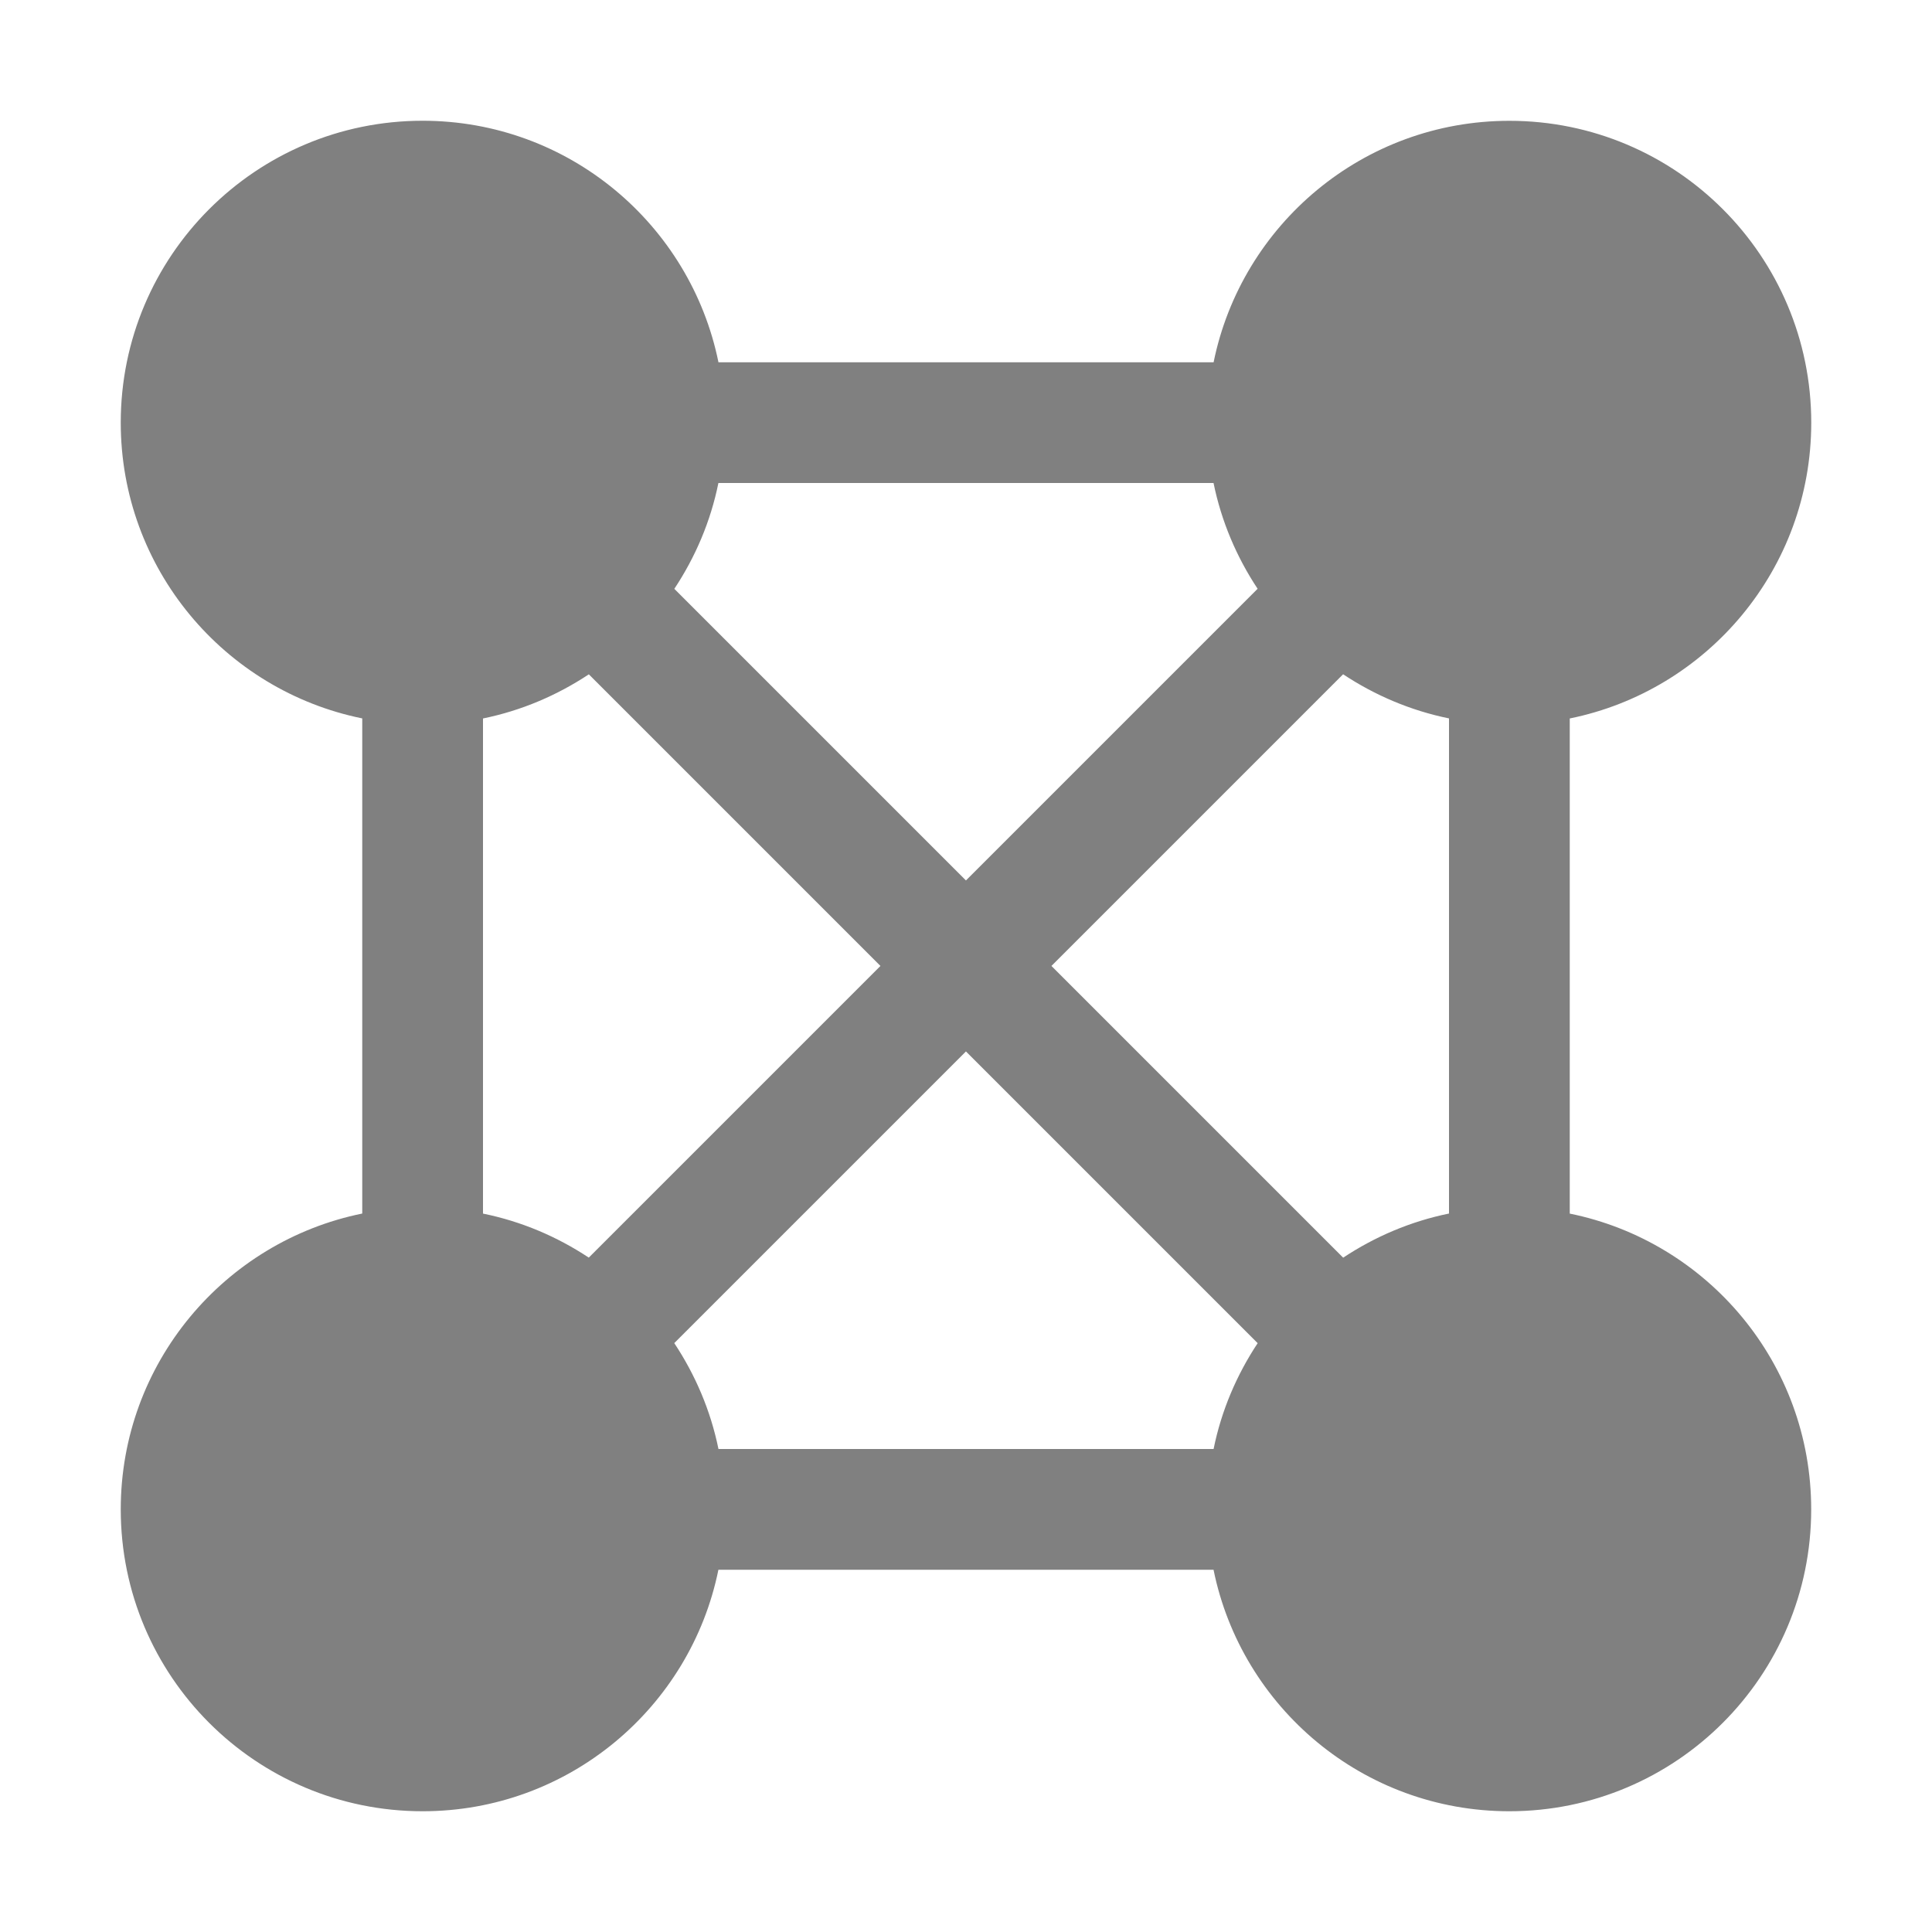 <?xml version="1.0" encoding="UTF-8" standalone="no"?>
<svg
   xmlns:dc="http://purl.org/dc/elements/1.1/"
   xmlns:cc="http://creativecommons.org/ns#"
   xmlns:rdf="http://www.w3.org/1999/02/22-rdf-syntax-ns#"
   xmlns:svg="http://www.w3.org/2000/svg"
   xmlns="http://www.w3.org/2000/svg"
   xmlns:sodipodi="http://sodipodi.sourceforge.net/DTD/sodipodi-0.dtd"
   xmlns:inkscape="http://www.inkscape.org/namespaces/inkscape"
   version="1.1"
   x="0px"
   y="0px"
   width="32px"
   height="32px"
   viewBox="0 0 32 32"
   enable-background="new 0 0 32 32"
   xml:space="preserve"
   id="svg2"
   inkscape:version="1.0.2 (e86c8708, 2021-01-15)"
   sodipodi:docname="internet.svg"><defs
     id="defs3026" /><sodipodi:namedview
     pagecolor="#ffffff"
     bordercolor="#666666"
     borderopacity="1"
     objecttolerance="10"
     gridtolerance="10"
     guidetolerance="10"
     inkscape:pageopacity="0"
     inkscape:pageshadow="2"
     inkscape:window-width="1394"
     inkscape:window-height="1056"
     id="namedview3024"
     showgrid="false"
     inkscape:zoom="7.375"
     inkscape:cx="16"
     inkscape:cy="16"
     inkscape:window-x="53"
     inkscape:window-y="25"
     inkscape:window-maximized="0"
     inkscape:current-layer="svg2"
     inkscape:document-rotation="0" /><g
     id="background"><rect
       fill="none"
       width="32"
       height="32"
       id="rect3019" /></g><path
     id="path3022"
     d="M 26,20.101 V 11.9 c 2.282,-0.463 4,-2.48 4,-4.899 0,-2.762 -2.238,-5 -5,-5 -2.419,0 -4.436,1.718 -4.899,4 H 11.9 C 11.436,3.718 9.419,2 7,2 4.239,2 2,4.239 2,7 2,9.419 3.718,11.436 6,11.899 V 20.1 c -2.282,0.464 -4,2.481 -4,4.9 0,2.762 2.238,5 5,5 2.419,0 4.436,-1.718 4.899,-4 H 20.1 c 0.464,2.282 2.48,4 4.899,4 2.762,0 5,-2.238 5,-5 C 30,22.581 28.282,20.564 26,20.101 z m -3.753,0.73 -4.832,-4.832 4.831,-4.831 c 0.524,0.347 1.116,0.601 1.754,0.731 V 20.1 c -0.638,0.13 -1.229,0.384 -1.753,0.731 z M 20.83,9.752 15.999,14.583 11.169,9.753 C 11.516,9.229 11.77,8.638 11.899,8 H 20.1 c 0.13,0.637 0.383,1.228 0.73,1.752 z m -11.077,1.417 4.83,4.83 -4.831,4.831 C 9.228,20.483 8.637,20.23 8,20.101 V 11.9 c 0.638,-0.13 1.229,-0.384 1.753,-0.731 z m 1.415,11.077 4.831,-4.831 4.832,4.832 C 20.484,22.771 20.23,23.362 20.101,24 H 11.9 c -0.13,-0.638 -0.384,-1.229 -0.732,-1.754 z"
     style="fill:#808080" /></svg>
